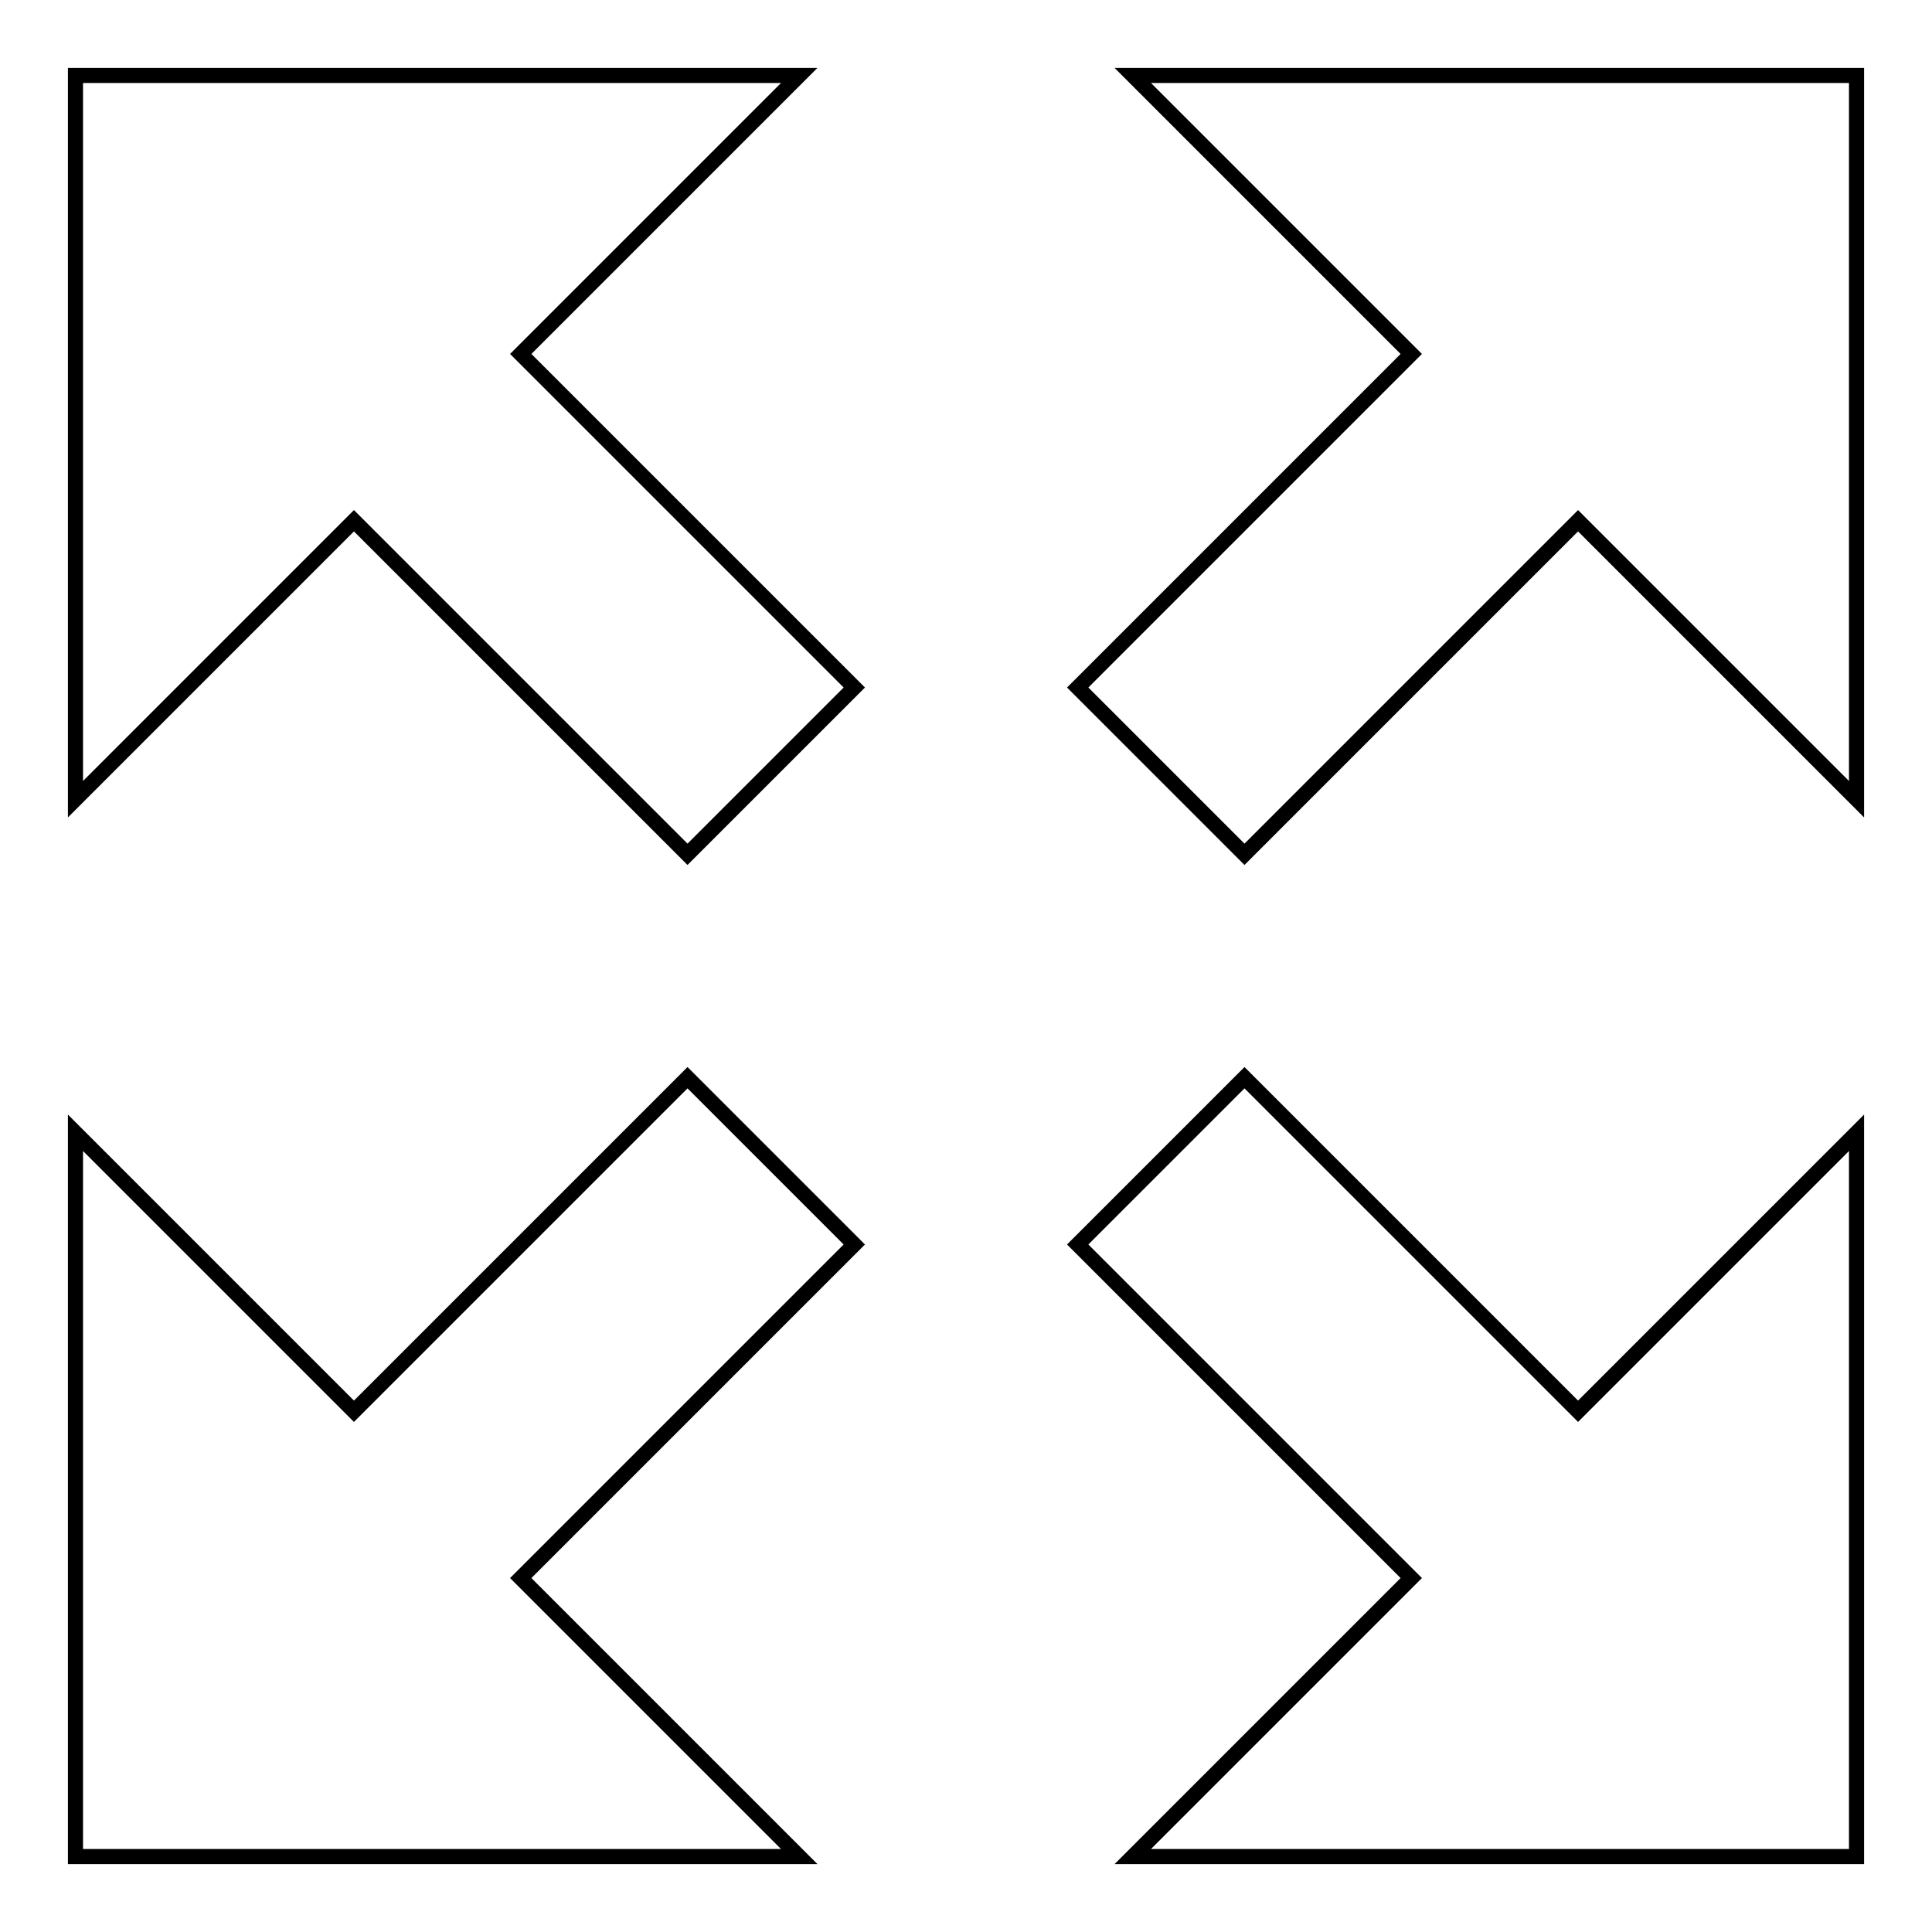 <?xml version="1.0" encoding="utf-8"?>
<!-- Svg Vector Icons : http://www.onlinewebfonts.com/icon -->
<!DOCTYPE svg PUBLIC "-//W3C//DTD SVG 1.1//EN" "http://www.w3.org/Graphics/SVG/1.1/DTD/svg11.dtd">
<svg version="1.1" xmlns="http://www.w3.org/2000/svg" xmlns:xlink="http://www.w3.org/1999/xlink" x="0px" y="0px" viewBox="0 0 256 256" enable-background="new 0 0 256 256" xml:space="preserve">
<g> <path stroke-width="2" fill-opacity="0" stroke="#000000"  d="M246,10h-95.9L187,46.9l-44.2,44.2l22.1,22.1L209.1,69l36.9,36.9L246,10z M246,246v-95.9L209.1,187 l-44.2-44.2l-22.1,22.1l44.2,44.2L150.1,246L246,246z M10,246h95.9L69,209.1l44.2-44.2l-22.1-22.1L46.9,187L10,150.1L10,246z  M10,10v95.9L46.9,69l44.2,44.2l22.1-22.1L69,46.9L105.9,10L10,10z"/></g>
</svg>